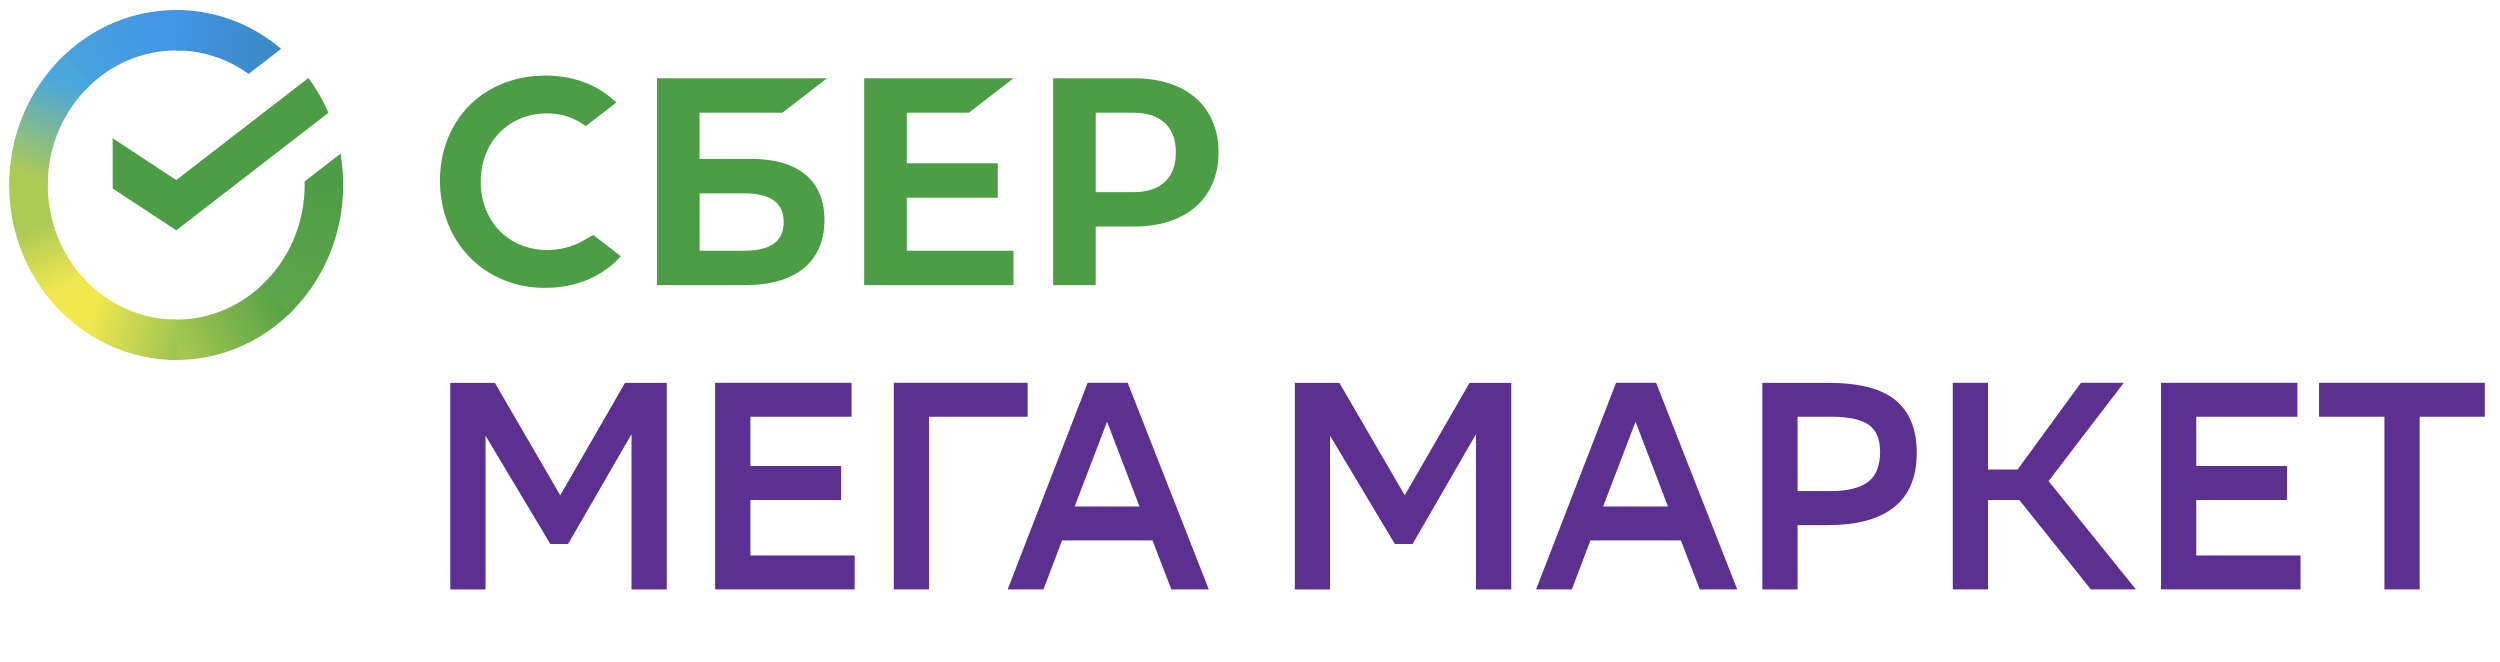 <svg width="117" height="31" viewBox="0 0 117 31" fill="none" xmlns="http://www.w3.org/2000/svg">
<g clip-path="url(#clip0_1_1699)">
<path d="M14.434 3.65C14.806 4.153 15.12 4.699 15.371 5.278L8.249 10.778L5.273 8.823V6.472L8.249 8.426L14.434 3.65Z" fill="#4D9D46"/>
<path d="M2.236 8.659C2.236 8.553 2.238 8.448 2.243 8.344L0.44 8.25C0.384 9.394 0.558 10.537 0.951 11.605C1.344 12.673 1.946 13.642 2.719 14.45L3.998 13.11C3.439 12.527 2.996 11.833 2.694 11.069C2.391 10.306 2.236 9.486 2.236 8.659Z" fill="url(#paint0_linear_1_1699)"/>
<path d="M8.246 2.361C8.347 2.361 8.447 2.364 8.546 2.369L8.636 0.48C7.546 0.421 6.456 0.603 5.436 1.014C4.417 1.425 3.491 2.057 2.719 2.868L3.997 4.208C4.555 3.622 5.217 3.157 5.947 2.84C6.676 2.523 7.457 2.36 8.246 2.361Z" fill="url(#paint1_linear_1_1699)"/>
<path d="M8.246 14.956C8.145 14.956 8.045 14.953 7.945 14.947L7.855 16.837C8.946 16.896 10.036 16.714 11.056 16.302C12.075 15.891 13.001 15.259 13.773 14.449L12.495 13.109C11.937 13.695 11.274 14.16 10.545 14.477C9.816 14.793 9.035 14.956 8.246 14.956Z" fill="url(#paint2_linear_1_1699)"/>
<path d="M11.635 3.459L13.155 2.285C11.765 1.107 10.032 0.465 8.246 0.469V2.36C9.456 2.358 10.637 2.742 11.635 3.459Z" fill="url(#paint3_linear_1_1699)"/>
<path d="M16.061 8.658C16.061 8.158 16.018 7.668 15.936 7.191L14.254 8.49L14.257 8.658C14.257 10.506 13.492 12.172 12.277 13.325L13.49 14.731C14.3 13.965 14.948 13.029 15.391 11.982C15.834 10.936 16.063 9.804 16.061 8.658Z" fill="url(#paint4_linear_1_1699)"/>
<path d="M8.249 14.955C7.41 14.956 6.579 14.771 5.812 14.414C5.045 14.057 4.357 13.534 3.794 12.881L2.453 14.152C3.186 15.002 4.08 15.681 5.079 16.145C6.077 16.61 7.157 16.849 8.249 16.848V14.956V14.955Z" fill="url(#paint5_linear_1_1699)"/>
<path d="M4.215 3.992L3.002 2.586C2.191 3.352 1.544 4.288 1.1 5.335C0.657 6.381 0.429 7.514 0.43 8.659H2.235C2.235 6.81 3 5.144 4.215 3.992Z" fill="url(#paint6_linear_1_1699)"/>
<path d="M45.342 5.277L47.43 3.664H40.444V13.344H47.43V11.734H42.437V9.255H46.696V7.642H42.437V5.277H45.342ZM35.168 7.439H32.741V5.276H36.616L38.704 3.663H30.746V13.343H34.91C37.245 13.343 38.584 12.236 38.584 10.302C38.584 8.455 37.37 7.437 35.168 7.437V7.439ZM34.821 11.734H32.742V9.051H34.821C36.087 9.051 36.676 9.5 36.676 10.394C36.676 11.304 36.051 11.734 34.821 11.734H34.821ZM53.091 3.664H49.287V13.344H51.28V10.601H53.091C55.52 10.601 57.027 9.264 57.027 7.128C57.027 4.992 55.518 3.664 53.091 3.664ZM53.048 8.991H51.28V5.277H53.048C54.325 5.277 55.03 5.936 55.03 7.135C55.03 8.332 54.325 8.992 53.048 8.992V8.991ZM27.323 11.248C26.812 11.545 26.218 11.7 25.602 11.7C23.805 11.7 22.499 10.354 22.499 8.503C22.499 6.652 23.803 5.307 25.602 5.307C26.282 5.307 26.893 5.508 27.415 5.902L28.845 4.798L28.751 4.713C27.916 3.943 26.802 3.537 25.525 3.537C24.14 3.537 22.884 4.026 21.988 4.913C21.088 5.806 20.59 7.062 20.59 8.451C20.59 9.846 21.085 11.12 21.983 12.041C22.884 12.964 24.138 13.473 25.511 13.473C26.947 13.473 28.204 12.947 29.055 11.991C28.398 11.485 27.765 10.995 27.765 10.995L27.324 11.248H27.323Z" fill="#4D9D46"/>
<path d="M29.555 20.318L26.586 25.459H25.756L22.723 20.39V27.588H21.074V17.917H23.159L26.219 23.18L29.252 17.917H31.203V27.588H29.555V20.318ZM39.365 23.399H35.119V25.996H39.999V27.584H33.47V17.914H39.853V19.502H35.119V21.81H39.365V23.399ZM48.093 19.503H43.477V27.584H41.83V17.914H48.094V19.502L48.093 19.503ZM56.572 27.584H54.819L53.937 25.291H49.704L48.833 27.584H47.159L50.903 17.914H52.776L56.572 27.584L56.572 27.584ZM53.328 23.702L51.811 19.736L50.294 23.702H53.328ZM69.078 20.317L66.109 25.458H65.279L62.246 20.389V27.586H60.598V17.917H62.683L65.742 23.179L68.775 17.917H70.727V27.586H69.078V20.317ZM81.303 27.584H79.55L78.665 25.291H74.433L73.561 27.584H71.888L75.632 17.914H77.505L81.303 27.584L81.303 27.584ZM78.06 23.702L76.544 19.736L75.027 23.702H78.061H78.06ZM84.126 24.574V27.588H82.477V17.917H85.549C87.008 17.917 88.066 18.191 88.721 18.738C89.376 19.285 89.704 20.104 89.704 21.189C89.704 22.322 89.353 23.17 88.648 23.731C87.945 24.293 86.913 24.575 85.549 24.575H84.126V24.574ZM84.126 19.502V22.983H85.67C86.443 22.983 87.025 22.843 87.41 22.563C87.798 22.281 87.989 21.81 87.989 21.146C87.989 20.549 87.809 20.124 87.449 19.875C87.088 19.627 86.505 19.502 85.695 19.502H84.126ZM93.038 27.584H91.39V17.914H93.038V21.975H94.422L97.389 17.914H99.394L95.872 22.515L99.962 27.584H97.852L94.502 23.399H93.038V27.584ZM107.031 23.399H102.785V25.996H107.665V27.584H101.136V17.914H107.519V19.502H102.785V21.81H107.031V23.399ZM116.352 19.503H113.24V27.584H111.591V19.502H108.531V17.914H116.35V19.502H116.352V19.503Z" fill="#5B3090"/>
</g>
<defs>
<linearGradient id="paint0_linear_1_1699" x1="1.246" y1="9.501" x2="3.046" y2="13.445" gradientUnits="userSpaceOnUse">
<stop offset="0.268" stop-color="#ACCA54"/>
<stop offset="1" stop-color="#F1E850"/>
</linearGradient>
<linearGradient id="paint1_linear_1_1699" x1="7.956" y1="1.5" x2="2.359" y2="4.066" gradientUnits="userSpaceOnUse">
<stop stop-color="#4395E5"/>
<stop offset="1" stop-color="#4AA7DB"/>
</linearGradient>
<linearGradient id="paint2_linear_1_1699" x1="13.467" y1="13.5" x2="8.345" y2="16.072" gradientUnits="userSpaceOnUse">
<stop stop-color="#4D9D46"/>
<stop offset="1" stop-color="#A6C751"/>
</linearGradient>
<linearGradient id="paint3_linear_1_1699" x1="12.749" y1="2.499" x2="7.941" y2="1.577" gradientUnits="userSpaceOnUse">
<stop stop-color="#3B89C6"/>
<stop offset="1" stop-color="#4395E5"/>
</linearGradient>
<linearGradient id="paint4_linear_1_1699" x1="14.906" y1="8.251" x2="13.092" y2="14.461" gradientUnits="userSpaceOnUse">
<stop stop-color="#4D9D46"/>
<stop offset="1" stop-color="#5EA549"/>
</linearGradient>
<linearGradient id="paint5_linear_1_1699" x1="4.363" y1="14.5" x2="9.913" y2="16.119" gradientUnits="userSpaceOnUse">
<stop stop-color="#F1E850"/>
<stop offset="1" stop-color="#82B752"/>
</linearGradient>
<linearGradient id="paint6_linear_1_1699" x1="3.163" y1="4" x2="1.361" y2="8.196" gradientUnits="userSpaceOnUse">
<stop stop-color="#4AA7DB"/>
<stop offset="1" stop-color="#ACCA54"/>
</linearGradient>
<clipPath id="clip0_1_1699">
<rect width="116" height="31" fill="white" transform="translate(0.289)"/>
</clipPath>
</defs>
</svg>
